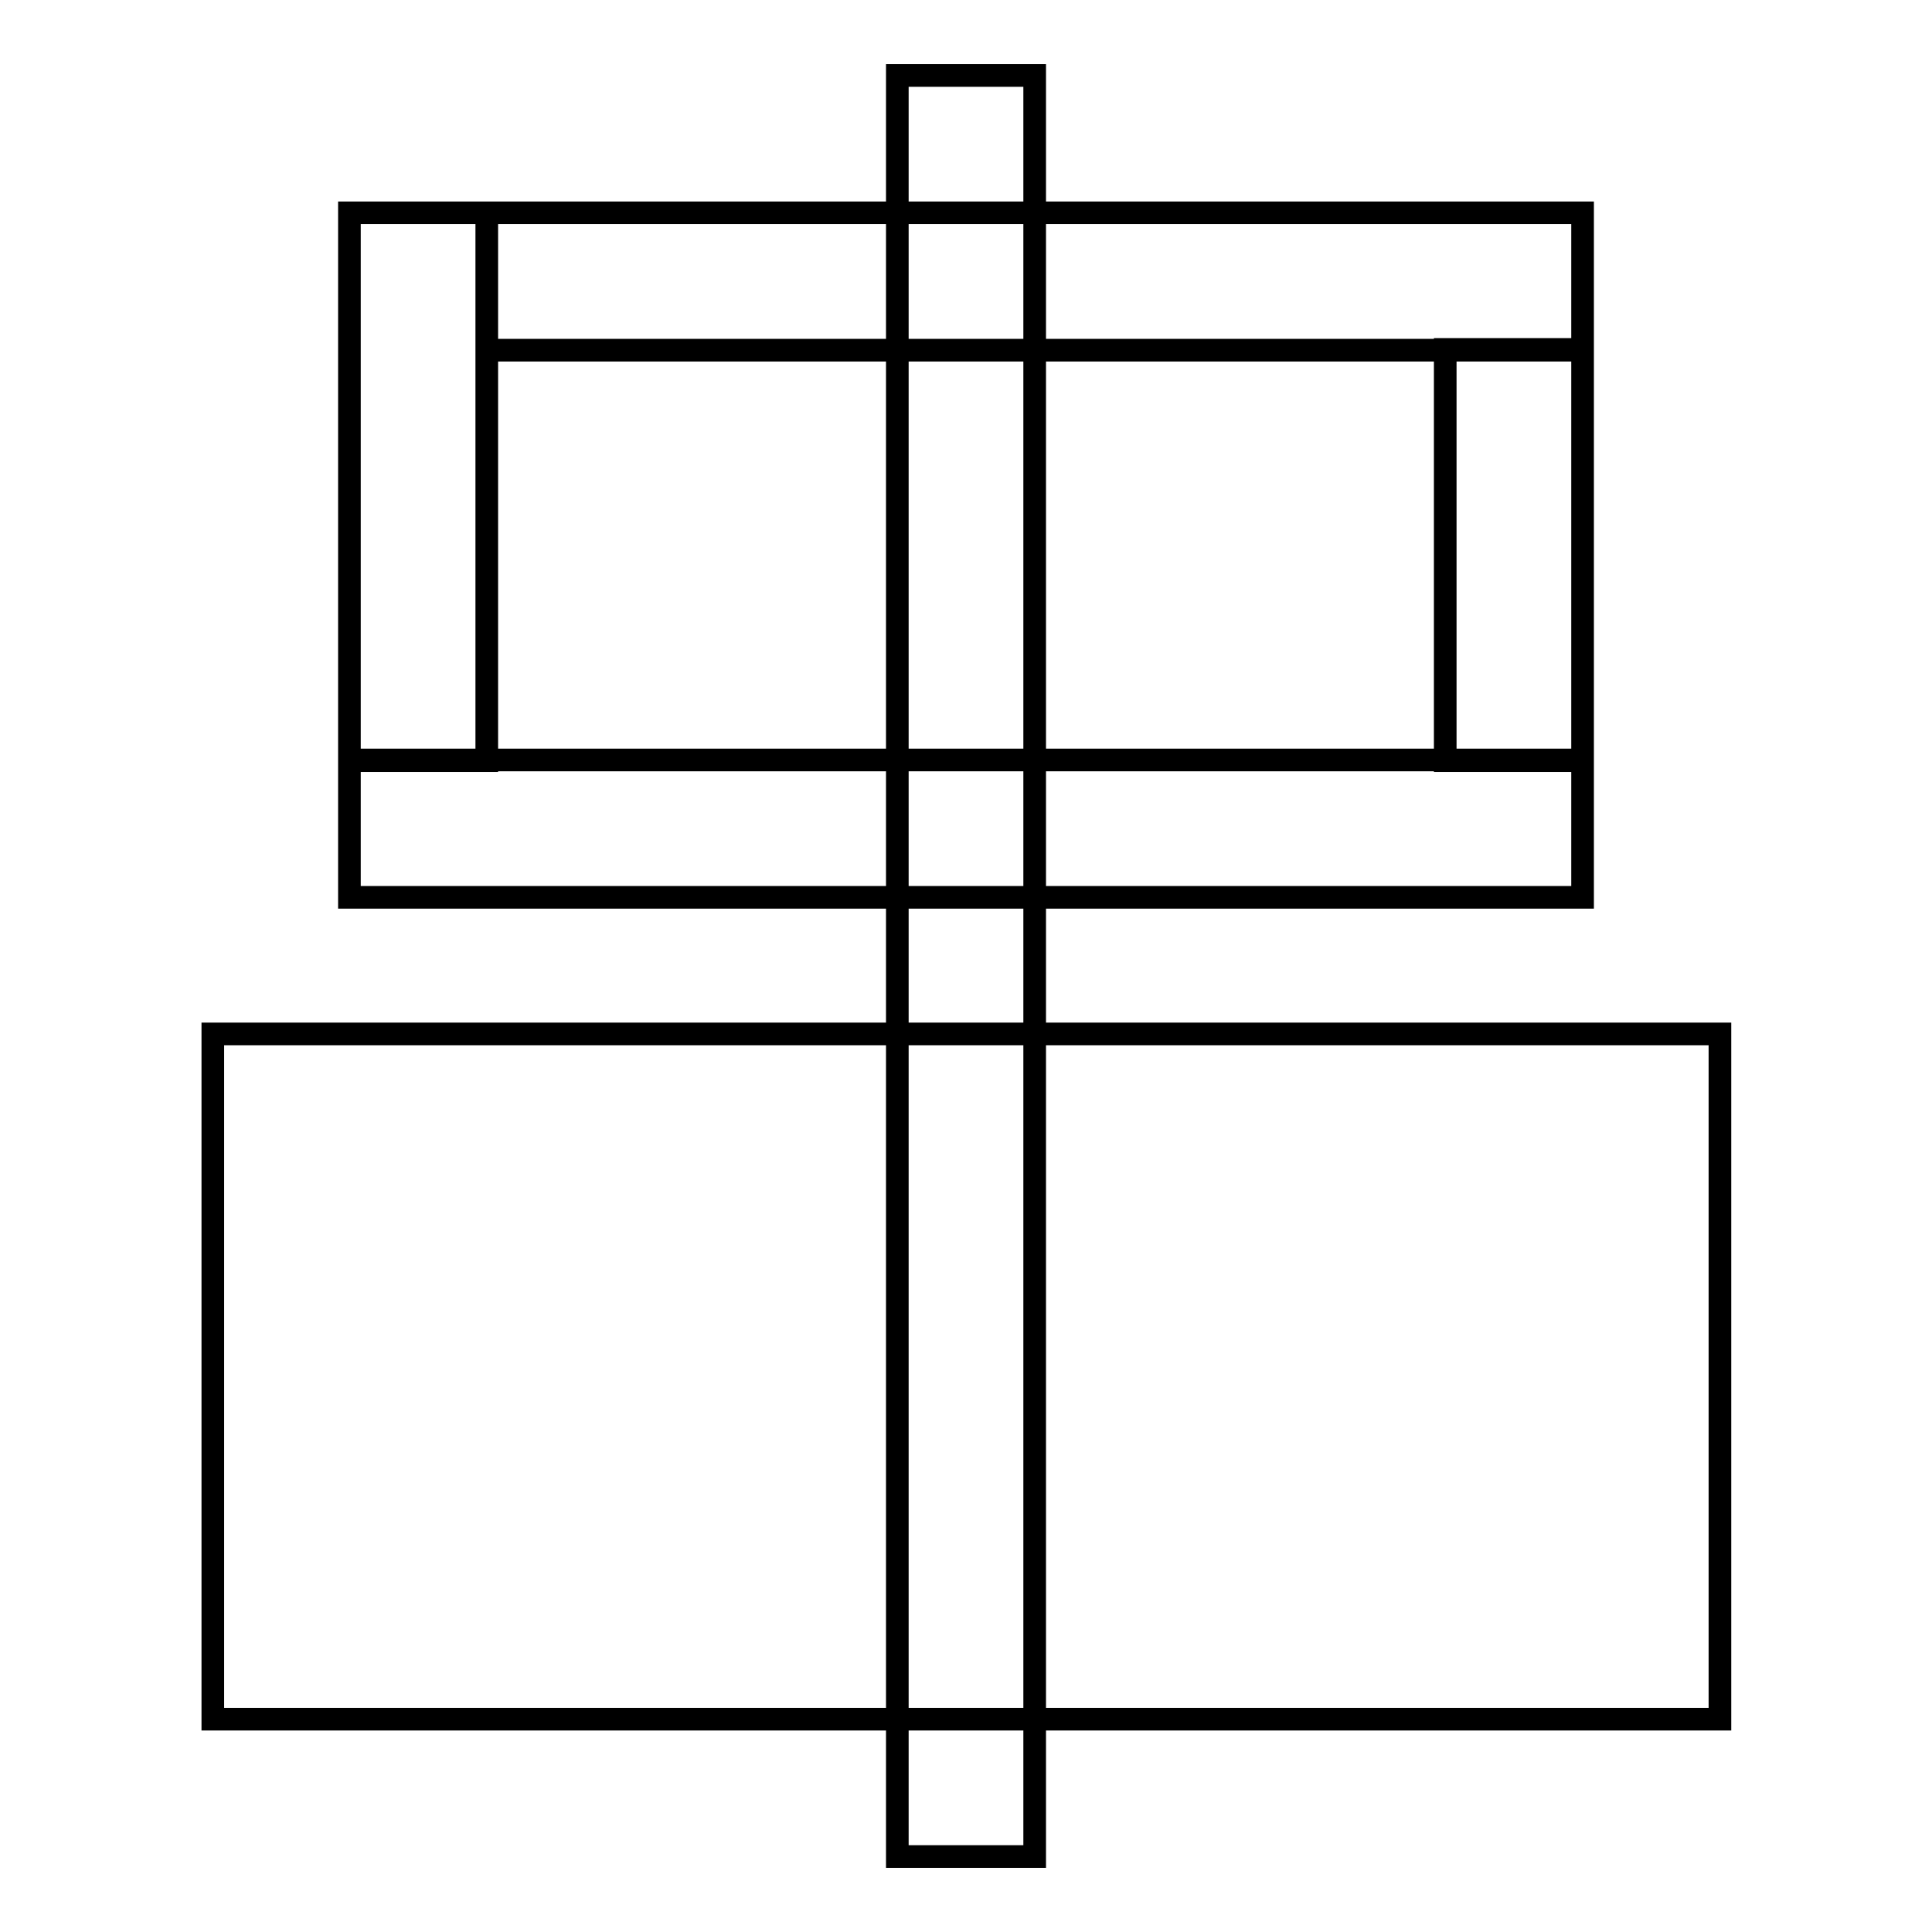 <?xml version="1.0" encoding="utf-8"?>
<!-- Svg Vector Icons : http://www.onlinewebfonts.com/icon -->
<!DOCTYPE svg PUBLIC "-//W3C//DTD SVG 1.1//EN" "http://www.w3.org/Graphics/SVG/1.1/DTD/svg11.dtd">
<svg version="1.1" xmlns="http://www.w3.org/2000/svg" xmlns:xlink="http://www.w3.org/1999/xlink" x="0px" y="0px" viewBox="0 0 256 256" enable-background="new 0 0 256 256" xml:space="preserve">
<g><g><path stroke-width="3" fill-opacity="0" stroke="#000000"  d="M118.9,246V10h18.2v236H118.9L118.9,246z"/><path stroke-width="3" fill-opacity="0" stroke="#000000"  d="M28.2,227.8v-90.8h199.7v90.8H28.2L28.2,227.8z"/><path stroke-width="3" fill-opacity="0" stroke="#000000"  d="M191.5,100.8V46.3h18.2v54.5L191.5,100.8L191.5,100.8z M46.3,100.8V28.2h18.2v72.6H46.3z M46.3,118.9v-18.2h163.4v18.2H46.3z M64.5,46.3V28.2h145.2v18.2H64.5z"/></g></g>
</svg>